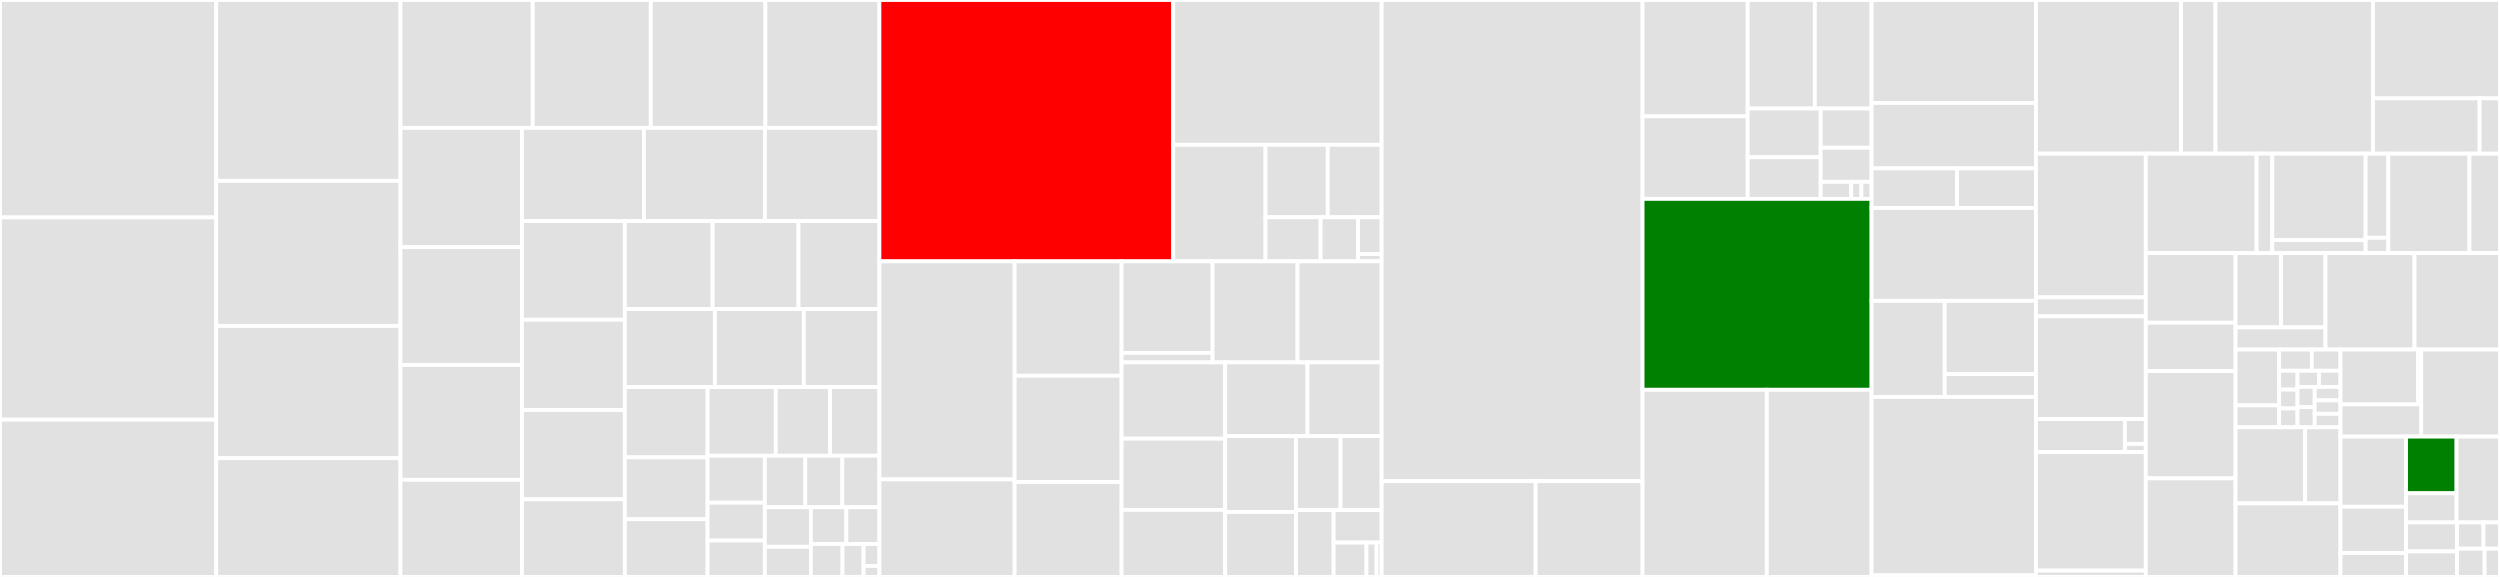 <svg baseProfile="full" width="650" height="150" viewBox="0 0 650 150" version="1.1"
xmlns="http://www.w3.org/2000/svg" xmlns:ev="http://www.w3.org/2001/xml-events"
xmlns:xlink="http://www.w3.org/1999/xlink">

<rect x="0" y="0" width="650" height="150" fill="#333333" stroke="none"/>

<style>rect.s{mask:url(#mask);}</style>
<defs>
  <pattern id="white" width="4" height="4" patternUnits="userSpaceOnUse" patternTransform="rotate(45)">
    <rect width="2" height="2" transform="translate(0,0)" fill="white"></rect>
  </pattern>
  <mask id="mask">
    <rect x="0" y="0" width="100%" height="100%" fill="url(#white)"></rect>
  </mask>
</defs>

<rect x="0" y="0" width="56.223" height="56.537" fill="#e1e1e1" stroke="white" stroke-width="1" class=" tooltipped" data-content="controller/workitem.go"><title>controller/workitem.go</title></rect>
<rect x="0" y="56.537" width="56.223" height="52.573" fill="#e1e1e1" stroke="white" stroke-width="1" class=" tooltipped" data-content="controller/space.go"><title>controller/space.go</title></rect>
<rect x="0" y="109.11" width="56.223" height="40.89" fill="#e1e1e1" stroke="white" stroke-width="1" class=" tooltipped" data-content="controller/codebase.go"><title>controller/codebase.go</title></rect>
<rect x="56.223" y="0" width="47.895" height="47.02" fill="#e1e1e1" stroke="white" stroke-width="1" class=" tooltipped" data-content="controller/iteration.go"><title>controller/iteration.go</title></rect>
<rect x="56.223" y="47.02" width="47.895" height="37.714" fill="#e1e1e1" stroke="white" stroke-width="1" class=" tooltipped" data-content="controller/deployments.go"><title>controller/deployments.go</title></rect>
<rect x="56.223" y="84.735" width="47.895" height="34.408" fill="#e1e1e1" stroke="white" stroke-width="1" class=" tooltipped" data-content="controller/search.go"><title>controller/search.go</title></rect>
<rect x="56.223" y="119.143" width="47.895" height="30.857" fill="#e1e1e1" stroke="white" stroke-width="1" class=" tooltipped" data-content="controller/work_item_link.go"><title>controller/work_item_link.go</title></rect>
<rect x="104.117" y="0" width="34.395" height="33.25" fill="#e1e1e1" stroke="white" stroke-width="1" class=" tooltipped" data-content="controller/workitems.go"><title>controller/workitems.go</title></rect>
<rect x="138.512" y="0" width="30.691" height="33.25" fill="#e1e1e1" stroke="white" stroke-width="1" class=" tooltipped" data-content="controller/deployments_urlprovider.go"><title>controller/deployments_urlprovider.go</title></rect>
<rect x="169.203" y="0" width="29.809" height="33.25" fill="#e1e1e1" stroke="white" stroke-width="1" class=" tooltipped" data-content="controller/area.go"><title>controller/area.go</title></rect>
<rect x="199.011" y="0" width="29.632" height="33.25" fill="#e1e1e1" stroke="white" stroke-width="1" class=" tooltipped" data-content="controller/users.go"><title>controller/users.go</title></rect>
<rect x="104.117" y="33.25" width="31.596" height="30.997" fill="#e1e1e1" stroke="white" stroke-width="1" class=" tooltipped" data-content="controller/query.go"><title>controller/query.go</title></rect>
<rect x="104.117" y="64.247" width="31.596" height="30.626" fill="#e1e1e1" stroke="white" stroke-width="1" class=" tooltipped" data-content="controller/comments.go"><title>controller/comments.go</title></rect>
<rect x="104.117" y="94.873" width="31.596" height="29.884" fill="#e1e1e1" stroke="white" stroke-width="1" class=" tooltipped" data-content="controller/work_item_events.go"><title>controller/work_item_events.go</title></rect>
<rect x="104.117" y="124.757" width="31.596" height="25.243" fill="#e1e1e1" stroke="white" stroke-width="1" class=" tooltipped" data-content="controller/workitemtype.go"><title>controller/workitemtype.go</title></rect>
<rect x="135.714" y="33.25" width="31.703" height="24.234" fill="#e1e1e1" stroke="white" stroke-width="1" class=" tooltipped" data-content="controller/label.go"><title>controller/label.go</title></rect>
<rect x="167.416" y="33.25" width="31.461" height="24.234" fill="#e1e1e1" stroke="white" stroke-width="1" class=" tooltipped" data-content="controller/tracker.go"><title>controller/tracker.go</title></rect>
<rect x="198.877" y="33.25" width="29.767" height="24.234" fill="#e1e1e1" stroke="white" stroke-width="1" class=" tooltipped" data-content="controller/user.go"><title>controller/user.go</title></rect>
<rect x="135.714" y="57.483" width="26.751" height="25.65" fill="#e1e1e1" stroke="white" stroke-width="1" class=" tooltipped" data-content="controller/work_item_comments.go"><title>controller/work_item_comments.go</title></rect>
<rect x="135.714" y="83.134" width="26.751" height="23.458" fill="#e1e1e1" stroke="white" stroke-width="1" class=" tooltipped" data-content="controller/work_item_link_type.go"><title>controller/work_item_link_type.go</title></rect>
<rect x="135.714" y="106.592" width="26.751" height="23.239" fill="#e1e1e1" stroke="white" stroke-width="1" class=" tooltipped" data-content="controller/filter.go"><title>controller/filter.go</title></rect>
<rect x="135.714" y="129.83" width="26.751" height="20.17" fill="#e1e1e1" stroke="white" stroke-width="1" class=" tooltipped" data-content="controller/planner_backlog.go"><title>controller/planner_backlog.go</title></rect>
<rect x="162.464" y="57.483" width="22.829" height="22.863" fill="#e1e1e1" stroke="white" stroke-width="1" class=" tooltipped" data-content="controller/space_iterations.go"><title>controller/space_iterations.go</title></rect>
<rect x="185.294" y="57.483" width="22.316" height="22.863" fill="#e1e1e1" stroke="white" stroke-width="1" class=" tooltipped" data-content="controller/trackerquery.go"><title>controller/trackerquery.go</title></rect>
<rect x="207.61" y="57.483" width="21.034" height="22.863" fill="#e1e1e1" stroke="white" stroke-width="1" class=" tooltipped" data-content="controller/deployments_osioclient.go"><title>controller/deployments_osioclient.go</title></rect>
<rect x="162.464" y="80.347" width="23.408" height="20.293" fill="#e1e1e1" stroke="white" stroke-width="1" class=" tooltipped" data-content="controller/paging.go"><title>controller/paging.go</title></rect>
<rect x="185.873" y="80.347" width="23.119" height="20.293" fill="#e1e1e1" stroke="white" stroke-width="1" class=" tooltipped" data-content="controller/space_template.go"><title>controller/space_template.go</title></rect>
<rect x="208.992" y="80.347" width="19.652" height="20.293" fill="#e1e1e1" stroke="white" stroke-width="1" class=" tooltipped" data-content="controller/work_item_board.go"><title>controller/work_item_board.go</title></rect>
<rect x="162.464" y="100.64" width="21.505" height="18.271" fill="#e1e1e1" stroke="white" stroke-width="1" class=" tooltipped" data-content="controller/endpoints.go"><title>controller/endpoints.go</title></rect>
<rect x="162.464" y="118.911" width="21.505" height="16.09" fill="#e1e1e1" stroke="white" stroke-width="1" class=" tooltipped" data-content="controller/namedspaces.go"><title>controller/namedspaces.go</title></rect>
<rect x="162.464" y="135.001" width="21.505" height="14.999" fill="#e1e1e1" stroke="white" stroke-width="1" class=" tooltipped" data-content="controller/work_item_type_group.go"><title>controller/work_item_type_group.go</title></rect>
<rect x="183.97" y="100.64" width="17.738" height="17.854" fill="#e1e1e1" stroke="white" stroke-width="1" class=" tooltipped" data-content="controller/space_codebases.go"><title>controller/space_codebases.go</title></rect>
<rect x="201.708" y="100.64" width="14.125" height="17.854" fill="#e1e1e1" stroke="white" stroke-width="1" class=" tooltipped" data-content="controller/user_service.go"><title>controller/user_service.go</title></rect>
<rect x="215.833" y="100.64" width="12.811" height="17.854" fill="#e1e1e1" stroke="white" stroke-width="1" class=" tooltipped" data-content="controller/work_item_labels.go"><title>controller/work_item_labels.go</title></rect>
<rect x="183.97" y="118.494" width="14.891" height="12.209" fill="#e1e1e1" stroke="white" stroke-width="1" class=" tooltipped" data-content="controller/work_item_link_types.go"><title>controller/work_item_link_types.go</title></rect>
<rect x="183.97" y="130.702" width="14.891" height="9.846" fill="#e1e1e1" stroke="white" stroke-width="1" class=" tooltipped" data-content="controller/work_item_relationships_links.go"><title>controller/work_item_relationships_links.go</title></rect>
<rect x="183.97" y="140.548" width="14.891" height="9.452" fill="#e1e1e1" stroke="white" stroke-width="1" class=" tooltipped" data-content="controller/login.go"><title>controller/login.go</title></rect>
<rect x="198.861" y="118.494" width="10.512" height="13.39" fill="#e1e1e1" stroke="white" stroke-width="1" class=" tooltipped" data-content="controller/work_item_boards.go"><title>controller/work_item_boards.go</title></rect>
<rect x="209.372" y="118.494" width="9.636" height="13.39" fill="#e1e1e1" stroke="white" stroke-width="1" class=" tooltipped" data-content="controller/space_areas.go"><title>controller/space_areas.go</title></rect>
<rect x="219.008" y="118.494" width="9.636" height="13.39" fill="#e1e1e1" stroke="white" stroke-width="1" class=" tooltipped" data-content="controller/work_item_type_groups.go"><title>controller/work_item_type_groups.go</title></rect>
<rect x="198.861" y="131.884" width="11.978" height="10.282" fill="#e1e1e1" stroke="white" stroke-width="1" class=" tooltipped" data-content="controller/workitemtypes.go"><title>controller/workitemtypes.go</title></rect>
<rect x="198.861" y="142.166" width="11.978" height="7.834" fill="#e1e1e1" stroke="white" stroke-width="1" class=" tooltipped" data-content="controller/status.go"><title>controller/status.go</title></rect>
<rect x="210.839" y="131.884" width="9.209" height="9.552" fill="#e1e1e1" stroke="white" stroke-width="1" class=" tooltipped" data-content="controller/render.go"><title>controller/render.go</title></rect>
<rect x="220.048" y="131.884" width="8.595" height="9.552" fill="#e1e1e1" stroke="white" stroke-width="1" class=" tooltipped" data-content="controller/named_work_items.go"><title>controller/named_work_items.go</title></rect>
<rect x="210.839" y="141.436" width="8.218" height="8.564" fill="#e1e1e1" stroke="white" stroke-width="1" class=" tooltipped" data-content="controller/collaborators.go"><title>controller/collaborators.go</title></rect>
<rect x="219.056" y="141.436" width="5.478" height="8.564" fill="#e1e1e1" stroke="white" stroke-width="1" class=" tooltipped" data-content="controller/features.go"><title>controller/features.go</title></rect>
<rect x="224.535" y="141.436" width="4.109" height="5.709" fill="#e1e1e1" stroke="white" stroke-width="1" class=" tooltipped" data-content="controller/logout.go"><title>controller/logout.go</title></rect>
<rect x="224.535" y="147.145" width="4.109" height="2.855" fill="#e1e1e1" stroke="white" stroke-width="1" class=" tooltipped" data-content="controller/permission.go"><title>controller/permission.go</title></rect>
<rect x="228.644" y="0" width="76.384" height="67.949" fill="red" stroke="white" stroke-width="1" class=" tooltipped" data-content="workitem/workitem_repository.go"><title>workitem/workitem_repository.go</title></rect>
<rect x="305.028" y="0" width="54.202" height="37.653" fill="#e1e1e1" stroke="white" stroke-width="1" class=" tooltipped" data-content="workitem/link/link_repository.go"><title>workitem/link/link_repository.go</title></rect>
<rect x="305.028" y="37.653" width="24.004" height="30.296" fill="#e1e1e1" stroke="white" stroke-width="1" class=" tooltipped" data-content="workitem/link/type_repository.go"><title>workitem/link/type_repository.go</title></rect>
<rect x="329.032" y="37.653" width="16.189" height="18.838" fill="#e1e1e1" stroke="white" stroke-width="1" class=" tooltipped" data-content="workitem/link/type.go"><title>workitem/link/type.go</title></rect>
<rect x="345.22" y="37.653" width="14.01" height="18.838" fill="#e1e1e1" stroke="white" stroke-width="1" class=" tooltipped" data-content="workitem/link/link.go"><title>workitem/link/link.go</title></rect>
<rect x="329.032" y="56.491" width="14.331" height="11.458" fill="#e1e1e1" stroke="white" stroke-width="1" class=" tooltipped" data-content="workitem/link/link_revision_repository.go"><title>workitem/link/link_revision_repository.go</title></rect>
<rect x="343.363" y="56.491" width="9.725" height="11.458" fill="#e1e1e1" stroke="white" stroke-width="1" class=" tooltipped" data-content="workitem/link/topology.go"><title>workitem/link/topology.go</title></rect>
<rect x="353.088" y="56.491" width="6.142" height="9.548" fill="#e1e1e1" stroke="white" stroke-width="1" class=" tooltipped" data-content="workitem/link/ancestor.go"><title>workitem/link/ancestor.go</title></rect>
<rect x="353.088" y="66.039" width="6.142" height="1.91" fill="#e1e1e1" stroke="white" stroke-width="1" class=" tooltipped" data-content="workitem/link/link_revision.go"><title>workitem/link/link_revision.go</title></rect>
<rect x="228.644" y="67.949" width="35.166" height="56.702" fill="#e1e1e1" stroke="white" stroke-width="1" class=" tooltipped" data-content="workitem/expression_compiler.go"><title>workitem/expression_compiler.go</title></rect>
<rect x="228.644" y="124.651" width="35.166" height="25.349" fill="#e1e1e1" stroke="white" stroke-width="1" class=" tooltipped" data-content="workitem/simple_type.go"><title>workitem/simple_type.go</title></rect>
<rect x="263.81" y="67.949" width="27.804" height="29.741" fill="#e1e1e1" stroke="white" stroke-width="1" class=" tooltipped" data-content="workitem/workitemtype_repository.go"><title>workitem/workitemtype_repository.go</title></rect>
<rect x="263.81" y="97.69" width="27.804" height="27.632" fill="#e1e1e1" stroke="white" stroke-width="1" class=" tooltipped" data-content="workitem/field_test_data.go"><title>workitem/field_test_data.go</title></rect>
<rect x="263.81" y="125.321" width="27.804" height="24.679" fill="#e1e1e1" stroke="white" stroke-width="1" class=" tooltipped" data-content="workitem/field_definition.go"><title>workitem/field_definition.go</title></rect>
<rect x="291.614" y="67.949" width="23.655" height="23.801" fill="#e1e1e1" stroke="white" stroke-width="1" class=" tooltipped" data-content="workitem/event/event_repository.go"><title>workitem/event/event_repository.go</title></rect>
<rect x="291.614" y="91.75" width="23.655" height="2.479" fill="#e1e1e1" stroke="white" stroke-width="1" class=" tooltipped" data-content="workitem/event/event.go"><title>workitem/event/event.go</title></rect>
<rect x="315.268" y="67.949" width="22.092" height="26.281" fill="#e1e1e1" stroke="white" stroke-width="1" class=" tooltipped" data-content="workitem/table_join.go"><title>workitem/table_join.go</title></rect>
<rect x="337.361" y="67.949" width="21.869" height="26.281" fill="#e1e1e1" stroke="white" stroke-width="1" class=" tooltipped" data-content="workitem/typegroup.go"><title>workitem/typegroup.go</title></rect>
<rect x="291.614" y="94.23" width="26.92" height="19.825" fill="#e1e1e1" stroke="white" stroke-width="1" class=" tooltipped" data-content="workitem/workitemtype.go"><title>workitem/workitemtype.go</title></rect>
<rect x="291.614" y="114.054" width="26.92" height="18.517" fill="#e1e1e1" stroke="white" stroke-width="1" class=" tooltipped" data-content="workitem/workitem.go"><title>workitem/workitem.go</title></rect>
<rect x="291.614" y="132.572" width="26.92" height="17.428" fill="#e1e1e1" stroke="white" stroke-width="1" class=" tooltipped" data-content="workitem/enum_type.go"><title>workitem/enum_type.go</title></rect>
<rect x="318.534" y="94.23" width="21.419" height="19.167" fill="#e1e1e1" stroke="white" stroke-width="1" class=" tooltipped" data-content="workitem/typegroup_repository.go"><title>workitem/typegroup_repository.go</title></rect>
<rect x="339.953" y="94.23" width="19.277" height="19.167" fill="#e1e1e1" stroke="white" stroke-width="1" class=" tooltipped" data-content="workitem/board.go"><title>workitem/board.go</title></rect>
<rect x="318.534" y="113.396" width="18.425" height="19.734" fill="#e1e1e1" stroke="white" stroke-width="1" class=" tooltipped" data-content="workitem/board_repository.go"><title>workitem/board_repository.go</title></rect>
<rect x="318.534" y="133.13" width="18.425" height="16.87" fill="#e1e1e1" stroke="white" stroke-width="1" class=" tooltipped" data-content="workitem/list_type.go"><title>workitem/list_type.go</title></rect>
<rect x="336.959" y="113.396" width="11.593" height="19.224" fill="#e1e1e1" stroke="white" stroke-width="1" class=" tooltipped" data-content="workitem/workitem_storage.go"><title>workitem/workitem_storage.go</title></rect>
<rect x="348.552" y="113.396" width="10.678" height="19.224" fill="#e1e1e1" stroke="white" stroke-width="1" class=" tooltipped" data-content="workitem/json_storage.go"><title>workitem/json_storage.go</title></rect>
<rect x="336.959" y="132.62" width="9.786" height="17.38" fill="#e1e1e1" stroke="white" stroke-width="1" class=" tooltipped" data-content="workitem/workitem_revision_repository.go"><title>workitem/workitem_revision_repository.go</title></rect>
<rect x="346.745" y="132.62" width="12.485" height="8.455" fill="#e1e1e1" stroke="white" stroke-width="1" class=" tooltipped" data-content="workitem/workitemtype_cache.go"><title>workitem/workitemtype_cache.go</title></rect>
<rect x="346.745" y="141.075" width="8.542" height="8.925" fill="#e1e1e1" stroke="white" stroke-width="1" class=" tooltipped" data-content="workitem/number_sequence/workitem_number_sequence_repository.go"><title>workitem/number_sequence/workitem_number_sequence_repository.go</title></rect>
<rect x="355.287" y="141.075" width="2.628" height="8.925" fill="#e1e1e1" stroke="white" stroke-width="1" class=" tooltipped" data-content="workitem/number_sequence/workitem_number_sequence.go"><title>workitem/number_sequence/workitem_number_sequence.go</title></rect>
<rect x="357.916" y="141.075" width="1.314" height="8.925" fill="#e1e1e1" stroke="white" stroke-width="1" class=" tooltipped" data-content="workitem/workitem_revision.go"><title>workitem/workitem_revision.go</title></rect>
<rect x="359.23" y="0" width="67.835" height="125.101" fill="#e1e1e1" stroke="white" stroke-width="1" class=" tooltipped" data-content="kubernetes/deployments_kubeclient.go"><title>kubernetes/deployments_kubeclient.go</title></rect>
<rect x="359.23" y="125.101" width="40.041" height="24.899" fill="#e1e1e1" stroke="white" stroke-width="1" class=" tooltipped" data-content="kubernetes/deployments_access.go"><title>kubernetes/deployments_access.go</title></rect>
<rect x="399.271" y="125.101" width="27.793" height="24.899" fill="#e1e1e1" stroke="white" stroke-width="1" class=" tooltipped" data-content="kubernetes/deployments_metrics.go"><title>kubernetes/deployments_metrics.go</title></rect>
<rect x="427.065" y="0" width="27.334" height="30.252" fill="#e1e1e1" stroke="white" stroke-width="1" class=" tooltipped" data-content="remoteworkitem/trackerquery_repository.go"><title>remoteworkitem/trackerquery_repository.go</title></rect>
<rect x="427.065" y="30.252" width="27.334" height="21.455" fill="#e1e1e1" stroke="white" stroke-width="1" class=" tooltipped" data-content="remoteworkitem/trackeritem_repository.go"><title>remoteworkitem/trackeritem_repository.go</title></rect>
<rect x="454.399" y="0" width="17.457" height="28.22" fill="#e1e1e1" stroke="white" stroke-width="1" class=" tooltipped" data-content="remoteworkitem/tracker_repository.go"><title>remoteworkitem/tracker_repository.go</title></rect>
<rect x="471.856" y="0" width="14.755" height="28.22" fill="#e1e1e1" stroke="white" stroke-width="1" class=" tooltipped" data-content="remoteworkitem/remoteworkitem.go"><title>remoteworkitem/remoteworkitem.go</title></rect>
<rect x="454.399" y="28.22" width="18.977" height="12.67" fill="#e1e1e1" stroke="white" stroke-width="1" class=" tooltipped" data-content="remoteworkitem/scheduler.go"><title>remoteworkitem/scheduler.go</title></rect>
<rect x="454.399" y="40.891" width="18.977" height="10.816" fill="#e1e1e1" stroke="white" stroke-width="1" class=" tooltipped" data-content="remoteworkitem/github.go"><title>remoteworkitem/github.go</title></rect>
<rect x="473.376" y="28.22" width="13.234" height="10.192" fill="#e1e1e1" stroke="white" stroke-width="1" class=" tooltipped" data-content="remoteworkitem/flatten.go"><title>remoteworkitem/flatten.go</title></rect>
<rect x="473.376" y="38.413" width="13.234" height="8.863" fill="#e1e1e1" stroke="white" stroke-width="1" class=" tooltipped" data-content="remoteworkitem/jira.go"><title>remoteworkitem/jira.go</title></rect>
<rect x="473.376" y="47.276" width="7.941" height="4.431" fill="#e1e1e1" stroke="white" stroke-width="1" class=" tooltipped" data-content="remoteworkitem/errors.go"><title>remoteworkitem/errors.go</title></rect>
<rect x="481.317" y="47.276" width="2.647" height="4.431" fill="#e1e1e1" stroke="white" stroke-width="1" class=" tooltipped" data-content="remoteworkitem/tracker.go"><title>remoteworkitem/tracker.go</title></rect>
<rect x="483.964" y="47.276" width="2.647" height="4.431" fill="#e1e1e1" stroke="white" stroke-width="1" class=" tooltipped" data-content="remoteworkitem/trackerquery.go"><title>remoteworkitem/trackerquery.go</title></rect>
<rect x="427.065" y="51.707" width="59.546" height="49.639" fill="green" stroke="white" stroke-width="1" class=" tooltipped" data-content="search/search_repository.go"><title>search/search_repository.go</title></rect>
<rect x="427.065" y="101.346" width="32.304" height="48.654" fill="#e1e1e1" stroke="white" stroke-width="1" class=" tooltipped" data-content="codebase/che/client.go"><title>codebase/che/client.go</title></rect>
<rect x="459.369" y="101.346" width="27.242" height="48.654" fill="#e1e1e1" stroke="white" stroke-width="1" class=" tooltipped" data-content="codebase/codebase.go"><title>codebase/codebase.go</title></rect>
<rect x="486.611" y="0" width="42.734" height="26.761" fill="#e1e1e1" stroke="white" stroke-width="1" class=" tooltipped" data-content="spacetemplate/importer/repository.go"><title>spacetemplate/importer/repository.go</title></rect>
<rect x="486.611" y="26.761" width="42.734" height="17.017" fill="#e1e1e1" stroke="white" stroke-width="1" class=" tooltipped" data-content="spacetemplate/importer/import_helper.go"><title>spacetemplate/importer/import_helper.go</title></rect>
<rect x="486.611" y="43.779" width="22.222" height="10.293" fill="#e1e1e1" stroke="white" stroke-width="1" class=" tooltipped" data-content="spacetemplate/repository.go"><title>spacetemplate/repository.go</title></rect>
<rect x="508.832" y="43.779" width="20.512" height="10.293" fill="#e1e1e1" stroke="white" stroke-width="1" class=" tooltipped" data-content="spacetemplate/template.go"><title>spacetemplate/template.go</title></rect>
<rect x="486.611" y="54.071" width="42.734" height="24.154" fill="#e1e1e1" stroke="white" stroke-width="1" class=" tooltipped" data-content="account/identity.go"><title>account/identity.go</title></rect>
<rect x="486.611" y="78.225" width="19.019" height="24.977" fill="#e1e1e1" stroke="white" stroke-width="1" class=" tooltipped" data-content="account/user.go"><title>account/user.go</title></rect>
<rect x="505.629" y="78.225" width="23.715" height="19.042" fill="#e1e1e1" stroke="white" stroke-width="1" class=" tooltipped" data-content="account/init_tenant.go"><title>account/init_tenant.go</title></rect>
<rect x="505.629" y="97.267" width="23.715" height="5.935" fill="#e1e1e1" stroke="white" stroke-width="1" class=" tooltipped" data-content="account/context_information.go"><title>account/context_information.go</title></rect>
<rect x="486.611" y="103.202" width="42.734" height="46.386" fill="#e1e1e1" stroke="white" stroke-width="1" class=" tooltipped" data-content="configuration/configuration.go"><title>configuration/configuration.go</title></rect>
<rect x="486.611" y="149.588" width="42.734" height="0.412" fill="#e1e1e1" stroke="white" stroke-width="1" class=" tooltipped" data-content="configuration/http_option.go"><title>configuration/http_option.go</title></rect>
<rect x="529.344" y="0" width="37.723" height="39.955" fill="#e1e1e1" stroke="white" stroke-width="1" class=" tooltipped" data-content="space/space.go"><title>space/space.go</title></rect>
<rect x="567.068" y="0" width="8.954" height="39.955" fill="#e1e1e1" stroke="white" stroke-width="1" class=" tooltipped" data-content="space/authz/authz.go"><title>space/authz/authz.go</title></rect>
<rect x="576.021" y="0" width="40.952" height="39.955" fill="#e1e1e1" stroke="white" stroke-width="1" class=" tooltipped" data-content="migration/migration.go"><title>migration/migration.go</title></rect>
<rect x="616.974" y="0" width="33.026" height="25.571" fill="#e1e1e1" stroke="white" stroke-width="1" class=" tooltipped" data-content="log/log.go"><title>log/log.go</title></rect>
<rect x="616.974" y="25.571" width="27.726" height="14.384" fill="#e1e1e1" stroke="white" stroke-width="1" class=" tooltipped" data-content="log/log_request.go"><title>log/log_request.go</title></rect>
<rect x="644.7" y="25.571" width="5.3" height="14.384" fill="#e1e1e1" stroke="white" stroke-width="1" class=" tooltipped" data-content="log/context.go"><title>log/context.go</title></rect>
<rect x="529.344" y="39.955" width="28.565" height="37.366" fill="#e1e1e1" stroke="white" stroke-width="1" class=" tooltipped" data-content="iteration/iteration.go"><title>iteration/iteration.go</title></rect>
<rect x="529.344" y="77.321" width="28.565" height="4.927" fill="#e1e1e1" stroke="white" stroke-width="1" class=" tooltipped" data-content="iteration/state.go"><title>iteration/state.go</title></rect>
<rect x="529.344" y="82.248" width="28.565" height="26.69" fill="#e1e1e1" stroke="white" stroke-width="1" class=" tooltipped" data-content="comment/comment_repository.go"><title>comment/comment_repository.go</title></rect>
<rect x="529.344" y="108.938" width="23.124" height="8.623" fill="#e1e1e1" stroke="white" stroke-width="1" class=" tooltipped" data-content="comment/comment_revision_repository.go"><title>comment/comment_revision_repository.go</title></rect>
<rect x="552.469" y="108.938" width="5.441" height="6.467" fill="#e1e1e1" stroke="white" stroke-width="1" class=" tooltipped" data-content="comment/comment.go"><title>comment/comment.go</title></rect>
<rect x="552.469" y="115.406" width="5.441" height="2.156" fill="#e1e1e1" stroke="white" stroke-width="1" class=" tooltipped" data-content="comment/comment_revision.go"><title>comment/comment_revision.go</title></rect>
<rect x="529.344" y="117.561" width="28.565" height="30.796" fill="#e1e1e1" stroke="white" stroke-width="1" class=" tooltipped" data-content="login/service.go"><title>login/service.go</title></rect>
<rect x="529.344" y="148.358" width="28.565" height="1.642" fill="#e1e1e1" stroke="white" stroke-width="1" class=" tooltipped" data-content="login/tokencontext/token_context.go"><title>login/tokencontext/token_context.go</title></rect>
<rect x="557.909" y="39.955" width="28.807" height="25.856" fill="#e1e1e1" stroke="white" stroke-width="1" class=" tooltipped" data-content="query/query.go"><title>query/query.go</title></rect>
<rect x="586.716" y="39.955" width="4.083" height="25.856" fill="#e1e1e1" stroke="white" stroke-width="1" class=" tooltipped" data-content="query/simple/simple_parser.go"><title>query/simple/simple_parser.go</title></rect>
<rect x="590.799" y="39.955" width="24.27" height="22.473" fill="#e1e1e1" stroke="white" stroke-width="1" class=" tooltipped" data-content="rest/proxy/proxy.go"><title>rest/proxy/proxy.go</title></rect>
<rect x="590.799" y="62.427" width="24.27" height="3.383" fill="#e1e1e1" stroke="white" stroke-width="1" class=" tooltipped" data-content="rest/proxy/error.go"><title>rest/proxy/error.go</title></rect>
<rect x="615.069" y="39.955" width="5.897" height="21.878" fill="#e1e1e1" stroke="white" stroke-width="1" class=" tooltipped" data-content="rest/url.go"><title>rest/url.go</title></rect>
<rect x="615.069" y="61.832" width="5.897" height="3.978" fill="#e1e1e1" stroke="white" stroke-width="1" class=" tooltipped" data-content="rest/http.go"><title>rest/http.go</title></rect>
<rect x="620.967" y="39.955" width="21.095" height="25.856" fill="#e1e1e1" stroke="white" stroke-width="1" class=" tooltipped" data-content="jsonapi/jsonapi_utility.go"><title>jsonapi/jsonapi_utility.go</title></rect>
<rect x="642.061" y="39.955" width="7.939" height="25.856" fill="#e1e1e1" stroke="white" stroke-width="1" class=" tooltipped" data-content="jsonapi/error_handler.go"><title>jsonapi/error_handler.go</title></rect>
<rect x="557.909" y="65.81" width="23.336" height="18.095" fill="#e1e1e1" stroke="white" stroke-width="1" class=" tooltipped" data-content="auth/resource.go"><title>auth/resource.go</title></rect>
<rect x="557.909" y="83.905" width="23.336" height="12.566" fill="#e1e1e1" stroke="white" stroke-width="1" class=" tooltipped" data-content="auth/authz.go"><title>auth/authz.go</title></rect>
<rect x="557.909" y="96.47" width="23.336" height="27.896" fill="#e1e1e1" stroke="white" stroke-width="1" class=" tooltipped" data-content="token/token.go"><title>token/token.go</title></rect>
<rect x="557.909" y="124.366" width="23.336" height="25.634" fill="#e1e1e1" stroke="white" stroke-width="1" class=" tooltipped" data-content="area/area.go"><title>area/area.go</title></rect>
<rect x="581.246" y="65.81" width="11.845" height="19.31" fill="#e1e1e1" stroke="white" stroke-width="1" class=" tooltipped" data-content="rendering/markup_content.go"><title>rendering/markup_content.go</title></rect>
<rect x="593.09" y="65.81" width="11.541" height="19.31" fill="#e1e1e1" stroke="white" stroke-width="1" class=" tooltipped" data-content="rendering/markdown.go"><title>rendering/markdown.go</title></rect>
<rect x="581.246" y="85.12" width="23.386" height="5.768" fill="#e1e1e1" stroke="white" stroke-width="1" class=" tooltipped" data-content="rendering/markup_render.go"><title>rendering/markup_render.go</title></rect>
<rect x="604.631" y="65.81" width="23.152" height="25.078" fill="#e1e1e1" stroke="white" stroke-width="1" class=" tooltipped" data-content="path/path.go"><title>path/path.go</title></rect>
<rect x="627.783" y="65.81" width="22.217" height="25.078" fill="#e1e1e1" stroke="white" stroke-width="1" class=" tooltipped" data-content="errors/errors.go"><title>errors/errors.go</title></rect>
<rect x="581.246" y="90.888" width="11.32" height="14.507" fill="#e1e1e1" stroke="white" stroke-width="1" class=" tooltipped" data-content="criteria/iterator.go"><title>criteria/iterator.go</title></rect>
<rect x="581.246" y="105.395" width="11.32" height="5.699" fill="#e1e1e1" stroke="white" stroke-width="1" class=" tooltipped" data-content="criteria/expression.go"><title>criteria/expression.go</title></rect>
<rect x="592.565" y="90.888" width="8.514" height="5.511" fill="#e1e1e1" stroke="white" stroke-width="1" class=" tooltipped" data-content="criteria/binary_expression.go"><title>criteria/binary_expression.go</title></rect>
<rect x="601.079" y="90.888" width="7.45" height="5.511" fill="#e1e1e1" stroke="white" stroke-width="1" class=" tooltipped" data-content="criteria/criteria.go"><title>criteria/criteria.go</title></rect>
<rect x="592.565" y="96.399" width="4.789" height="4.898" fill="#e1e1e1" stroke="white" stroke-width="1" class=" tooltipped" data-content="criteria/expression_not.go"><title>criteria/expression_not.go</title></rect>
<rect x="592.565" y="101.297" width="4.789" height="4.898" fill="#e1e1e1" stroke="white" stroke-width="1" class=" tooltipped" data-content="criteria/expression_field.go"><title>criteria/expression_field.go</title></rect>
<rect x="592.565" y="106.195" width="4.789" height="4.898" fill="#e1e1e1" stroke="white" stroke-width="1" class=" tooltipped" data-content="criteria/expression_substring.go"><title>criteria/expression_substring.go</title></rect>
<rect x="597.354" y="96.399" width="5.587" height="4.199" fill="#e1e1e1" stroke="white" stroke-width="1" class=" tooltipped" data-content="criteria/expression_parameter.go"><title>criteria/expression_parameter.go</title></rect>
<rect x="602.942" y="96.399" width="5.587" height="4.199" fill="#e1e1e1" stroke="white" stroke-width="1" class=" tooltipped" data-content="criteria/expression_equals.go"><title>criteria/expression_equals.go</title></rect>
<rect x="597.354" y="100.597" width="4.47" height="5.248" fill="#e1e1e1" stroke="white" stroke-width="1" class=" tooltipped" data-content="criteria/expression_child.go"><title>criteria/expression_child.go</title></rect>
<rect x="597.354" y="105.845" width="4.47" height="5.248" fill="#e1e1e1" stroke="white" stroke-width="1" class=" tooltipped" data-content="criteria/expression_and.go"><title>criteria/expression_and.go</title></rect>
<rect x="601.824" y="100.597" width="6.705" height="3.499" fill="#e1e1e1" stroke="white" stroke-width="1" class=" tooltipped" data-content="criteria/expression_is_null.go"><title>criteria/expression_is_null.go</title></rect>
<rect x="601.824" y="104.096" width="6.705" height="3.499" fill="#e1e1e1" stroke="white" stroke-width="1" class=" tooltipped" data-content="criteria/expression_or.go"><title>criteria/expression_or.go</title></rect>
<rect x="601.824" y="107.595" width="6.705" height="3.499" fill="#e1e1e1" stroke="white" stroke-width="1" class=" tooltipped" data-content="criteria/expression_literal.go"><title>criteria/expression_literal.go</title></rect>
<rect x="581.246" y="111.094" width="18.09" height="19.776" fill="#e1e1e1" stroke="white" stroke-width="1" class=" tooltipped" data-content="metric/recorder.go"><title>metric/recorder.go</title></rect>
<rect x="599.336" y="111.094" width="9.193" height="19.776" fill="#e1e1e1" stroke="white" stroke-width="1" class=" tooltipped" data-content="metric/metric.go"><title>metric/metric.go</title></rect>
<rect x="581.246" y="130.869" width="27.284" height="19.131" fill="#e1e1e1" stroke="white" stroke-width="1" class=" tooltipped" data-content="label/label.go"><title>label/label.go</title></rect>
<rect x="608.529" y="90.888" width="20.171" height="14.246" fill="#e1e1e1" stroke="white" stroke-width="1" class=" tooltipped" data-content="actions/rules/action_field_set.go"><title>actions/rules/action_field_set.go</title></rect>
<rect x="628.7" y="90.888" width="0.823" height="14.246" fill="#e1e1e1" stroke="white" stroke-width="1" class=" tooltipped" data-content="actions/rules/action_nil.go"><title>actions/rules/action_nil.go</title></rect>
<rect x="608.529" y="105.134" width="20.995" height="8.38" fill="#e1e1e1" stroke="white" stroke-width="1" class=" tooltipped" data-content="actions/actions.go"><title>actions/actions.go</title></rect>
<rect x="629.524" y="90.888" width="20.476" height="22.627" fill="#e1e1e1" stroke="white" stroke-width="1" class=" tooltipped" data-content="notification/notification.go"><title>notification/notification.go</title></rect>
<rect x="608.529" y="113.515" width="17.038" height="18.243" fill="#e1e1e1" stroke="white" stroke-width="1" class=" tooltipped" data-content="sentry/sentry.go"><title>sentry/sentry.go</title></rect>
<rect x="608.529" y="131.757" width="17.038" height="12.047" fill="#e1e1e1" stroke="white" stroke-width="1" class=" tooltipped" data-content="application/transaction.go"><title>application/transaction.go</title></rect>
<rect x="608.529" y="143.804" width="17.038" height="6.196" fill="#e1e1e1" stroke="white" stroke-width="1" class=" tooltipped" data-content="application/repository/exister.go"><title>application/repository/exister.go</title></rect>
<rect x="625.568" y="113.515" width="13.136" height="14.733" fill="green" stroke="white" stroke-width="1" class=" tooltipped" data-content="gormsupport/postgres.go"><title>gormsupport/postgres.go</title></rect>
<rect x="625.568" y="128.248" width="13.136" height="7.59" fill="#e1e1e1" stroke="white" stroke-width="1" class=" tooltipped" data-content="gormsupport/lifecycle.go"><title>gormsupport/lifecycle.go</title></rect>
<rect x="638.703" y="113.515" width="11.297" height="22.323" fill="#e1e1e1" stroke="white" stroke-width="1" class=" tooltipped" data-content="numbersequence/human_friendly_number.go"><title>numbersequence/human_friendly_number.go</title></rect>
<rect x="625.568" y="135.838" width="13.252" height="7.524" fill="#e1e1e1" stroke="white" stroke-width="1" class=" tooltipped" data-content="ptr/ptr.go"><title>ptr/ptr.go</title></rect>
<rect x="625.568" y="143.362" width="13.252" height="6.638" fill="#e1e1e1" stroke="white" stroke-width="1" class=" tooltipped" data-content="convert/equaler.go"><title>convert/equaler.go</title></rect>
<rect x="638.819" y="135.838" width="6.881" height="6.819" fill="#e1e1e1" stroke="white" stroke-width="1" class=" tooltipped" data-content="goasupport/forward_signer.go"><title>goasupport/forward_signer.go</title></rect>
<rect x="645.7" y="135.838" width="4.3" height="6.819" fill="#e1e1e1" stroke="white" stroke-width="1" class=" tooltipped" data-content="goasupport/forward_requestid.go"><title>goasupport/forward_requestid.go</title></rect>
<rect x="638.819" y="142.657" width="7.188" height="7.343" fill="#e1e1e1" stroke="white" stroke-width="1" class=" tooltipped" data-content="models/transaction.go"><title>models/transaction.go</title></rect>
<rect x="646.007" y="142.657" width="3.993" height="7.343" fill="#e1e1e1" stroke="white" stroke-width="1" class=" tooltipped" data-content="closeable/close.go"><title>closeable/close.go</title></rect>
</svg>